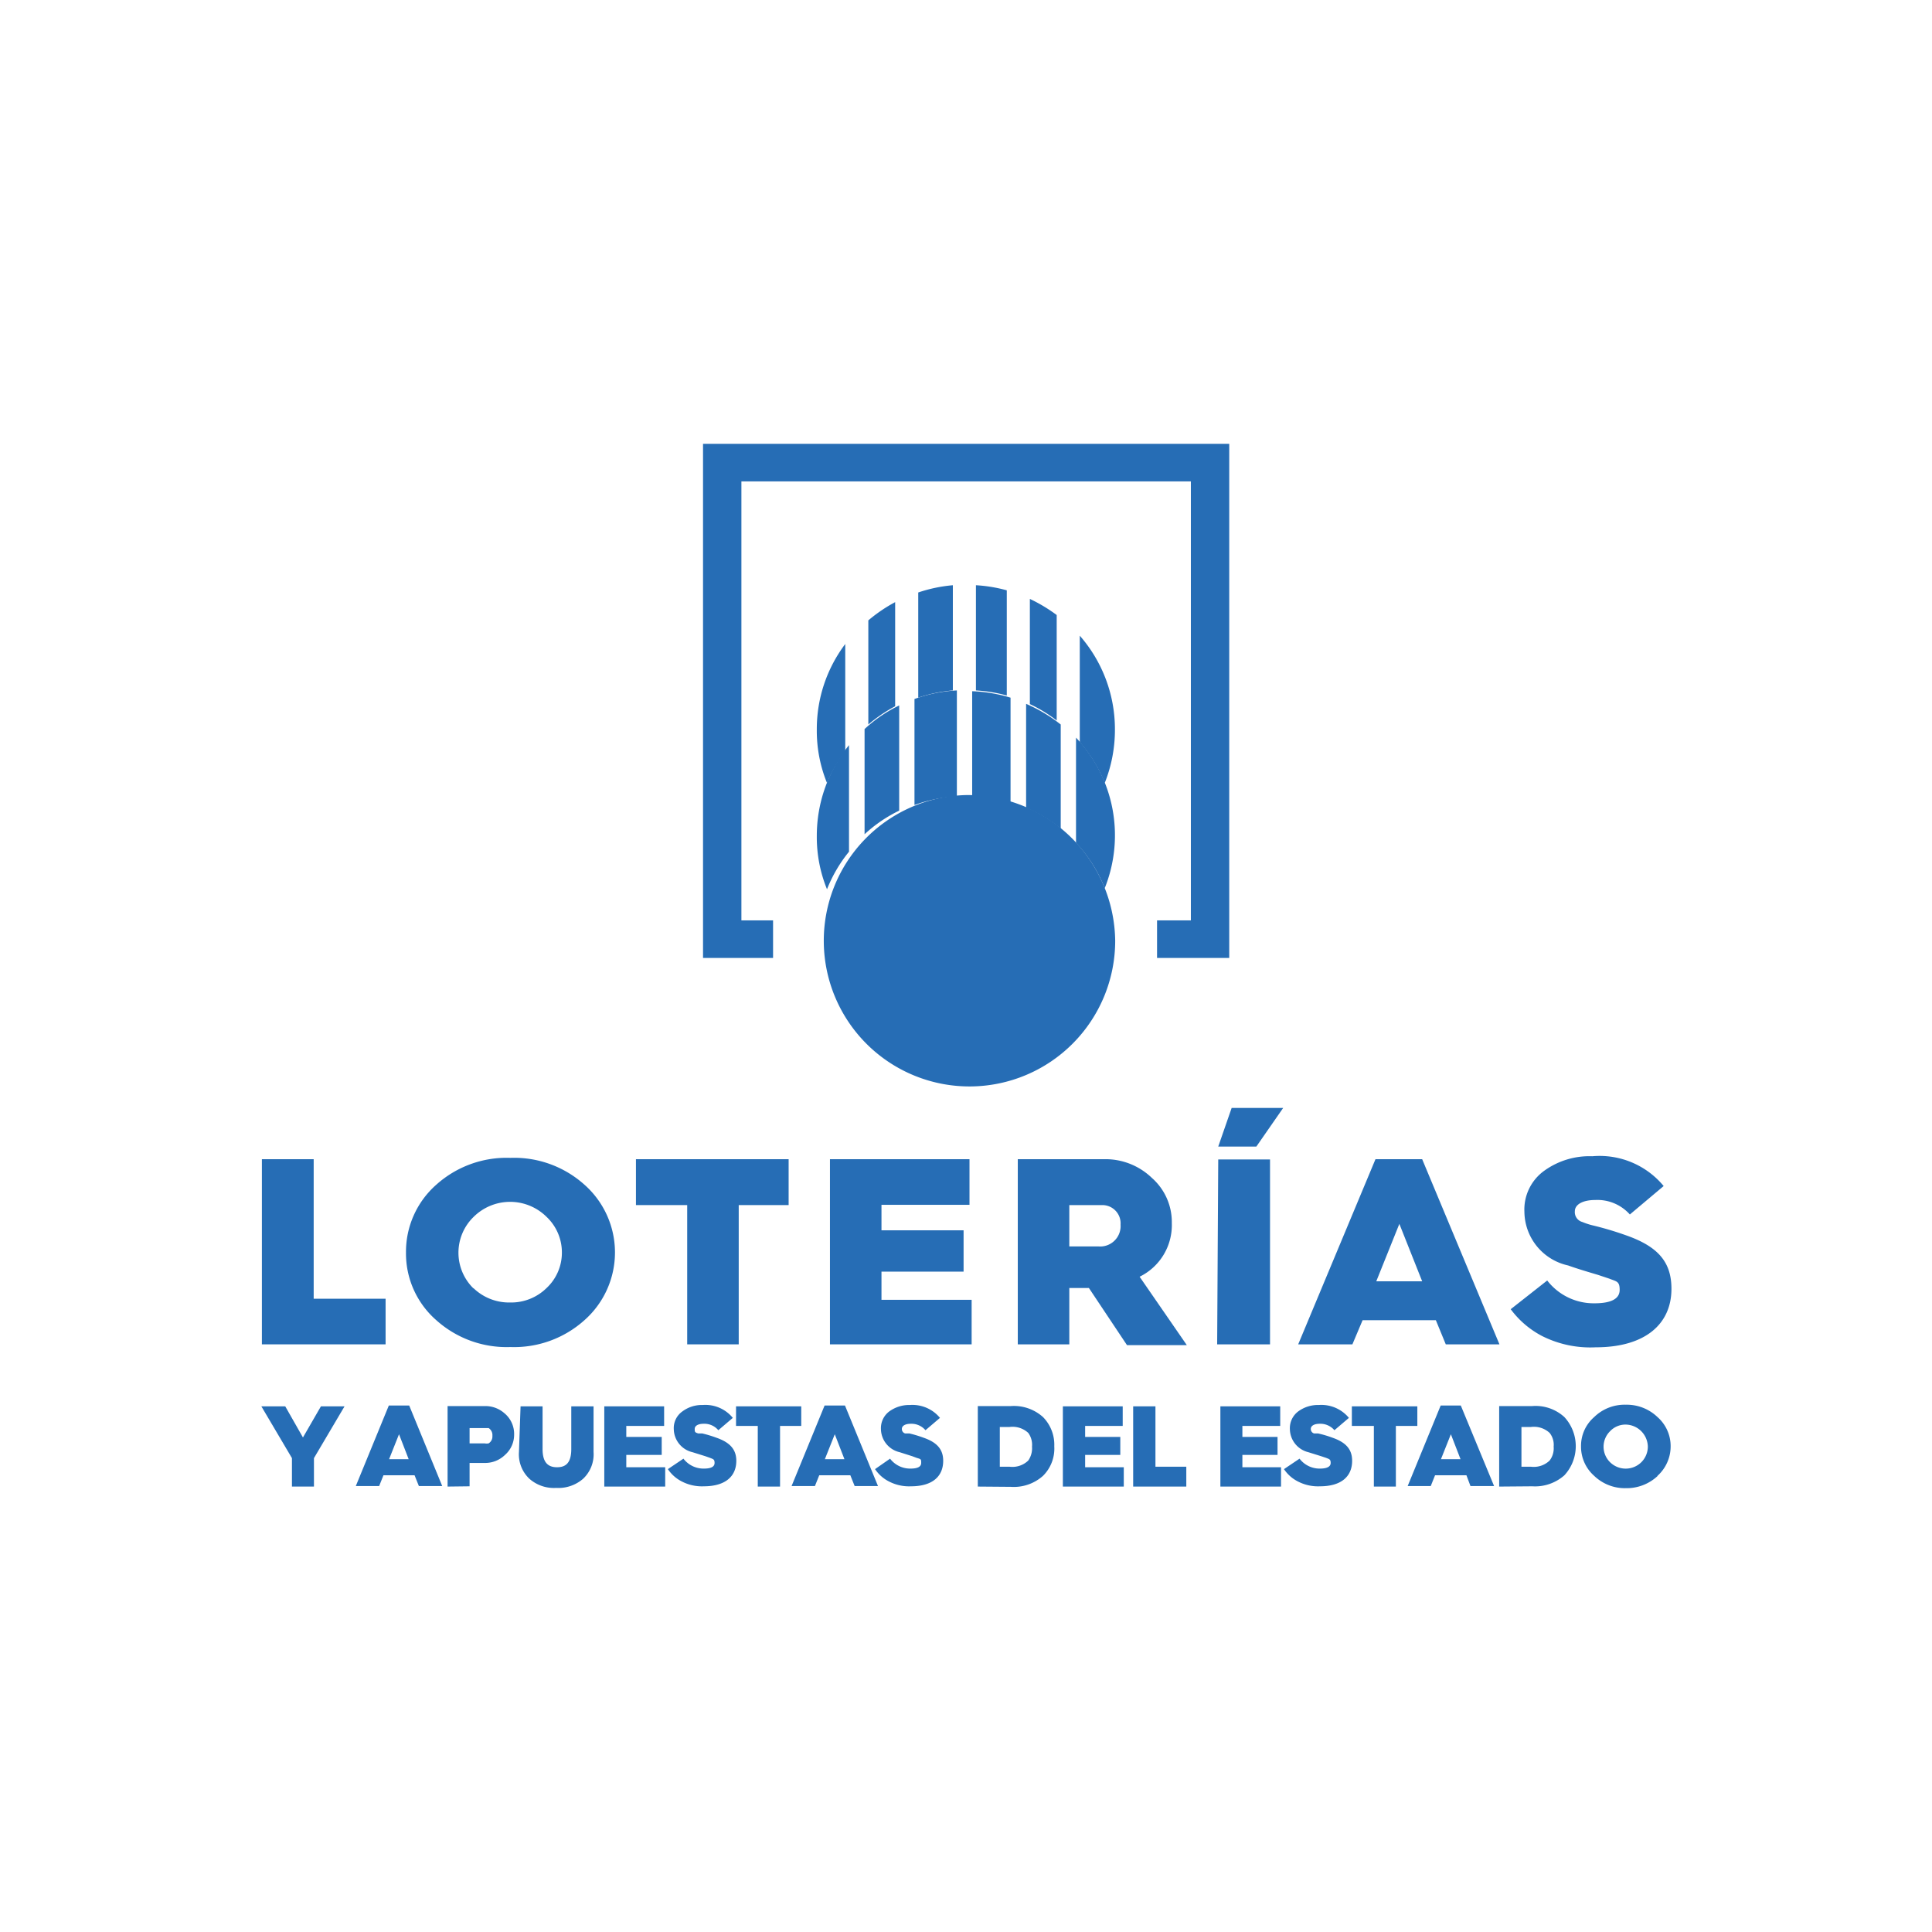 <svg id="Capa_1" data-name="Capa 1" xmlns="http://www.w3.org/2000/svg" width="72" height="72" viewBox="0 0 72 72"><defs><style>.cls-1{fill:#fff;}.cls-2{fill:#266db5;}</style></defs><title>loterias-logo</title><rect class="cls-1" x="-3" y="-5" width="79" height="80"/><path class="cls-2" d="M37.52,22a5.42,5.42,0,0,0-1.15-.19v3.92a5.42,5.42,0,0,1,1.15.19Z"/><path class="cls-2" d="M35.51,21.81a5.48,5.48,0,0,0-1.29.27V26a5.48,5.48,0,0,1,1.29-.27Z"/><path class="cls-2" d="M33.36,22.44a5.68,5.68,0,0,0-1,.68V27a5.68,5.68,0,0,1,1-.68Z"/><path class="cls-2" d="M31.5,24a5.26,5.26,0,0,0-1.06,3.18,5.15,5.15,0,0,0,.38,2A5.21,5.21,0,0,1,31.5,28Z"/><path class="cls-2" d="M39.38,22.92a5.89,5.89,0,0,0-1-.6v3.92a5.35,5.35,0,0,1,1,.61Z"/><path class="cls-2" d="M40.24,23.73v3.93a5.27,5.27,0,0,1,.93,1.52,5.34,5.34,0,0,0,.38-2,5.29,5.29,0,0,0-1.31-3.49"/><path class="cls-2" d="M33.51,26.29a5.26,5.26,0,0,0-1.29.88v3.92a5.26,5.26,0,0,1,1.29-.88Z"/><path class="cls-2" d="M37.66,26a5.56,5.56,0,0,0-1.43-.24v3.92a5.56,5.56,0,0,1,1.43.24Z"/><path class="cls-2" d="M35.66,25.73a5.48,5.48,0,0,0-1.58.32V30a5.48,5.48,0,0,1,1.58-.32Z"/><path class="cls-2" d="M40.1,27.49v3.92a5.33,5.33,0,0,1,1.07,1.69,5.29,5.29,0,0,0-1.07-5.61"/><path class="cls-2" d="M39.53,27a5.8,5.8,0,0,0-1.29-.77V30.1a5.48,5.48,0,0,1,1.29.78Z"/><path class="cls-2" d="M31.64,27.77a5.35,5.35,0,0,0-1.2,3.37,5.15,5.15,0,0,0,.38,2,5.31,5.31,0,0,1,.82-1.4Z"/><path class="cls-2" d="M36,29.63a5.43,5.43,0,1,0,5.56,5.43A5.5,5.5,0,0,0,36,29.63"/><polygon class="cls-2" points="45.81 35.7 43.12 35.7 43.12 34.3 44.38 34.3 44.38 17.94 27.63 17.94 27.63 34.3 28.81 34.3 28.81 35.7 26.2 35.7 26.2 16.54 45.81 16.54 45.81 35.7"/><polygon class="cls-2" points="10.88 55.4 10.88 54.34 9.74 52.41 10.63 52.41 11.29 53.57 11.96 52.41 12.84 52.41 11.7 54.34 11.7 55.4 10.88 55.4"/><path class="cls-2" d="M14.5,54.38h.73l-.36-.93Zm-1.24,1,1.23-3h.76l1.23,3h-.87l-.16-.4H14.29l-.16.4Z"/><path class="cls-2" d="M17.5,53.79h.56a.37.37,0,0,0,.15,0,.3.3,0,0,0,.14-.28.31.31,0,0,0-.14-.29l-.15,0H17.5Zm-.82,1.61v-3h1.41a1.07,1.07,0,0,1,.7.26,1,1,0,0,1,.37.8,1,1,0,0,1-.34.76,1.06,1.06,0,0,1-.73.3H17.5v.87Z"/><path class="cls-2" d="M19.4,52.41h.82V54c0,.5.2.68.54.68s.53-.18.53-.68V52.41h.83v1.7a1.25,1.25,0,0,1-.39,1,1.4,1.4,0,0,1-1,.34,1.38,1.38,0,0,1-1-.34,1.25,1.25,0,0,1-.39-1Z"/><polygon class="cls-2" points="22.52 55.4 22.52 52.41 24.75 52.41 24.75 53.14 23.34 53.14 23.34 53.55 24.66 53.55 24.66 54.22 23.34 54.22 23.34 54.68 24.79 54.68 24.79 55.4 22.52 55.4"/><path class="cls-2" d="M25.47,54.36a.94.94,0,0,0,.76.37c.27,0,.4-.07.4-.21s-.05-.14-.17-.19l-.17-.06-.48-.15a.9.9,0,0,1-.7-.86.76.76,0,0,1,.32-.66,1.21,1.21,0,0,1,.76-.24,1.32,1.32,0,0,1,1.12.48l-.54.46a.68.68,0,0,0-.55-.24c-.21,0-.33.08-.33.19s0,.13.13.17l.15,0a4.59,4.59,0,0,1,.53.16c.52.18.74.45.74.86,0,.58-.41.95-1.21.95a1.63,1.63,0,0,1-.84-.19,1.37,1.37,0,0,1-.5-.45Z"/><polygon class="cls-2" points="28.24 55.4 28.24 53.14 27.43 53.14 27.43 52.41 29.86 52.41 29.86 53.14 29.07 53.14 29.07 55.4 28.24 55.4"/><path class="cls-2" d="M30.74,54.38h.73l-.36-.93Zm-1.24,1,1.23-3h.76l1.23,3h-.87l-.16-.4H30.53l-.16.4Z"/><path class="cls-2" d="M33.17,54.36a.94.94,0,0,0,.76.37c.27,0,.4-.07.4-.21s0-.14-.17-.19L34,54.27l-.47-.15a.9.9,0,0,1-.7-.86.78.78,0,0,1,.31-.66,1.26,1.26,0,0,1,.77-.24,1.33,1.33,0,0,1,1.12.48l-.54.46a.69.69,0,0,0-.55-.24c-.21,0-.33.08-.33.19a.17.17,0,0,0,.12.17l.16,0a4.59,4.59,0,0,1,.53.16c.52.18.73.45.73.86,0,.58-.4.95-1.2.95a1.63,1.63,0,0,1-.84-.19,1.37,1.37,0,0,1-.5-.45Z"/><path class="cls-2" d="M37.26,54.66h.36a.85.85,0,0,0,.7-.23.8.8,0,0,0,.14-.52.75.75,0,0,0-.14-.51.86.86,0,0,0-.7-.22h-.36Zm-.82.74v-3h1.23a1.62,1.62,0,0,1,1.2.41,1.47,1.47,0,0,1,.42,1.09A1.43,1.43,0,0,1,38.87,55a1.63,1.63,0,0,1-1.2.41Z"/><polygon class="cls-2" points="39.61 55.4 39.61 52.41 41.84 52.41 41.84 53.14 40.44 53.14 40.44 53.55 41.75 53.55 41.75 54.22 40.44 54.22 40.44 54.68 41.88 54.68 41.88 55.4 39.61 55.4"/><polygon class="cls-2" points="42.23 55.4 42.23 52.41 43.06 52.41 43.06 54.66 44.21 54.66 44.21 55.4 42.23 55.4"/><polygon class="cls-2" points="45.48 55.4 45.48 52.41 47.71 52.41 47.71 53.14 46.3 53.14 46.3 53.55 47.61 53.55 47.61 54.22 46.3 54.22 46.3 54.68 47.74 54.68 47.74 55.4 45.48 55.4"/><path class="cls-2" d="M48.43,54.36a.94.94,0,0,0,.76.37c.26,0,.4-.07.4-.21s-.05-.14-.17-.19l-.18-.06-.48-.15a.9.9,0,0,1-.69-.86.78.78,0,0,1,.31-.66,1.24,1.24,0,0,1,.77-.24,1.33,1.33,0,0,1,1.12.48l-.54.46a.69.69,0,0,0-.55-.24c-.21,0-.33.08-.33.19a.17.17,0,0,0,.12.17l.15,0a4.14,4.14,0,0,1,.54.16c.52.18.73.45.73.86,0,.58-.4.95-1.2.95a1.63,1.63,0,0,1-.84-.19,1.37,1.37,0,0,1-.5-.45Z"/><polygon class="cls-2" points="51.2 55.4 51.2 53.14 50.38 53.14 50.38 52.41 52.82 52.41 52.82 53.14 52.02 53.14 52.02 55.4 51.2 55.4"/><path class="cls-2" d="M53.7,54.38h.73l-.36-.93Zm-1.24,1,1.23-3h.75l1.24,3H54.8l-.15-.4H53.48l-.16.4Z"/><path class="cls-2" d="M56.7,54.66h.35a.85.85,0,0,0,.7-.23.75.75,0,0,0,.15-.52.71.71,0,0,0-.15-.51.86.86,0,0,0-.7-.22H56.7Zm-.83.74v-3H57.1a1.59,1.59,0,0,1,1.2.41,1.6,1.6,0,0,1,0,2.17,1.65,1.65,0,0,1-1.2.41Z"/><path class="cls-2" d="M60,54.49a.83.83,0,0,0,1.17,0,.82.82,0,0,0,.24-.58.84.84,0,0,0-.82-.82.79.79,0,0,0-.59.25.81.81,0,0,0,0,1.15m1.77.52a1.69,1.69,0,0,1-1.18.45A1.65,1.65,0,0,1,59.41,55a1.45,1.45,0,0,1-.49-1.1,1.42,1.42,0,0,1,.49-1.09,1.62,1.62,0,0,1,1.18-.46,1.65,1.65,0,0,1,1.18.46,1.44,1.44,0,0,1,.49,1.09,1.48,1.48,0,0,1-.49,1.1"/><polygon class="cls-2" points="9.76 50.1 9.76 43.2 11.69 43.2 11.69 48.4 14.37 48.4 14.37 50.1 9.76 50.1"/><path class="cls-2" d="M17.64,48a1.91,1.91,0,0,0,1.37.54A1.88,1.88,0,0,0,20.37,48a1.8,1.8,0,0,0,.57-1.32,1.82,1.82,0,0,0-.57-1.33,1.93,1.93,0,0,0-2.72,0,1.86,1.86,0,0,0,0,2.67m4.13,1.18a3.92,3.92,0,0,1-2.76,1,3.92,3.92,0,0,1-2.76-1,3.3,3.3,0,0,1-1.13-2.52,3.33,3.33,0,0,1,1.13-2.53,3.92,3.92,0,0,1,2.76-1,3.92,3.92,0,0,1,2.76,1,3.37,3.37,0,0,1,0,5.05"/><polygon class="cls-2" points="25.61 50.1 25.61 44.91 23.7 44.91 23.7 43.2 29.39 43.2 29.39 44.91 27.53 44.91 27.53 50.1 25.61 50.1"/><polygon class="cls-2" points="30.93 50.1 30.93 43.2 36.13 43.2 36.13 44.9 32.85 44.9 32.85 45.85 35.91 45.85 35.91 47.39 32.85 47.39 32.85 48.44 36.21 48.44 36.21 50.1 30.93 50.1"/><path class="cls-2" d="M39.85,46.45h1.08a.76.76,0,0,0,.83-.81.68.68,0,0,0-.67-.73H39.85ZM37.93,50.1V43.2h3.21a2.49,2.49,0,0,1,1.79.7,2.19,2.19,0,0,1,.74,1.68,2.14,2.14,0,0,1-1.2,2l1.76,2.55H42L40.58,48h-.73V50.1Z"/><path class="cls-2" d="M45.4,42.73l.5-1.44h1.92l-1,1.44Zm0,.48h1.93V50.1H45.36Z"/><path class="cls-2" d="M51.29,47.75H53l-.85-2.14ZM48.38,50.1l2.88-6.9H53l2.88,6.9h-2l-.37-.9H50.78l-.38.9Z"/><path class="cls-2" d="M57.66,47.72a2.19,2.19,0,0,0,1.76.85c.63,0,.94-.17.94-.5s-.12-.31-.39-.42l-.42-.14c-.27-.08-.78-.23-1.11-.35a2.07,2.07,0,0,1-1.63-2,1.78,1.78,0,0,1,.74-1.53,2.88,2.88,0,0,1,1.79-.54A3.1,3.1,0,0,1,62,44.2l-1.26,1.06a1.62,1.62,0,0,0-1.28-.54c-.5,0-.77.18-.77.42a.38.38,0,0,0,.28.4,2.53,2.53,0,0,0,.36.12,12.14,12.14,0,0,1,1.25.37c1.21.42,1.71,1,1.71,2,0,1.33-1,2.18-2.82,2.18a4,4,0,0,1-2-.42,3.42,3.42,0,0,1-1.17-1Z"/></svg>